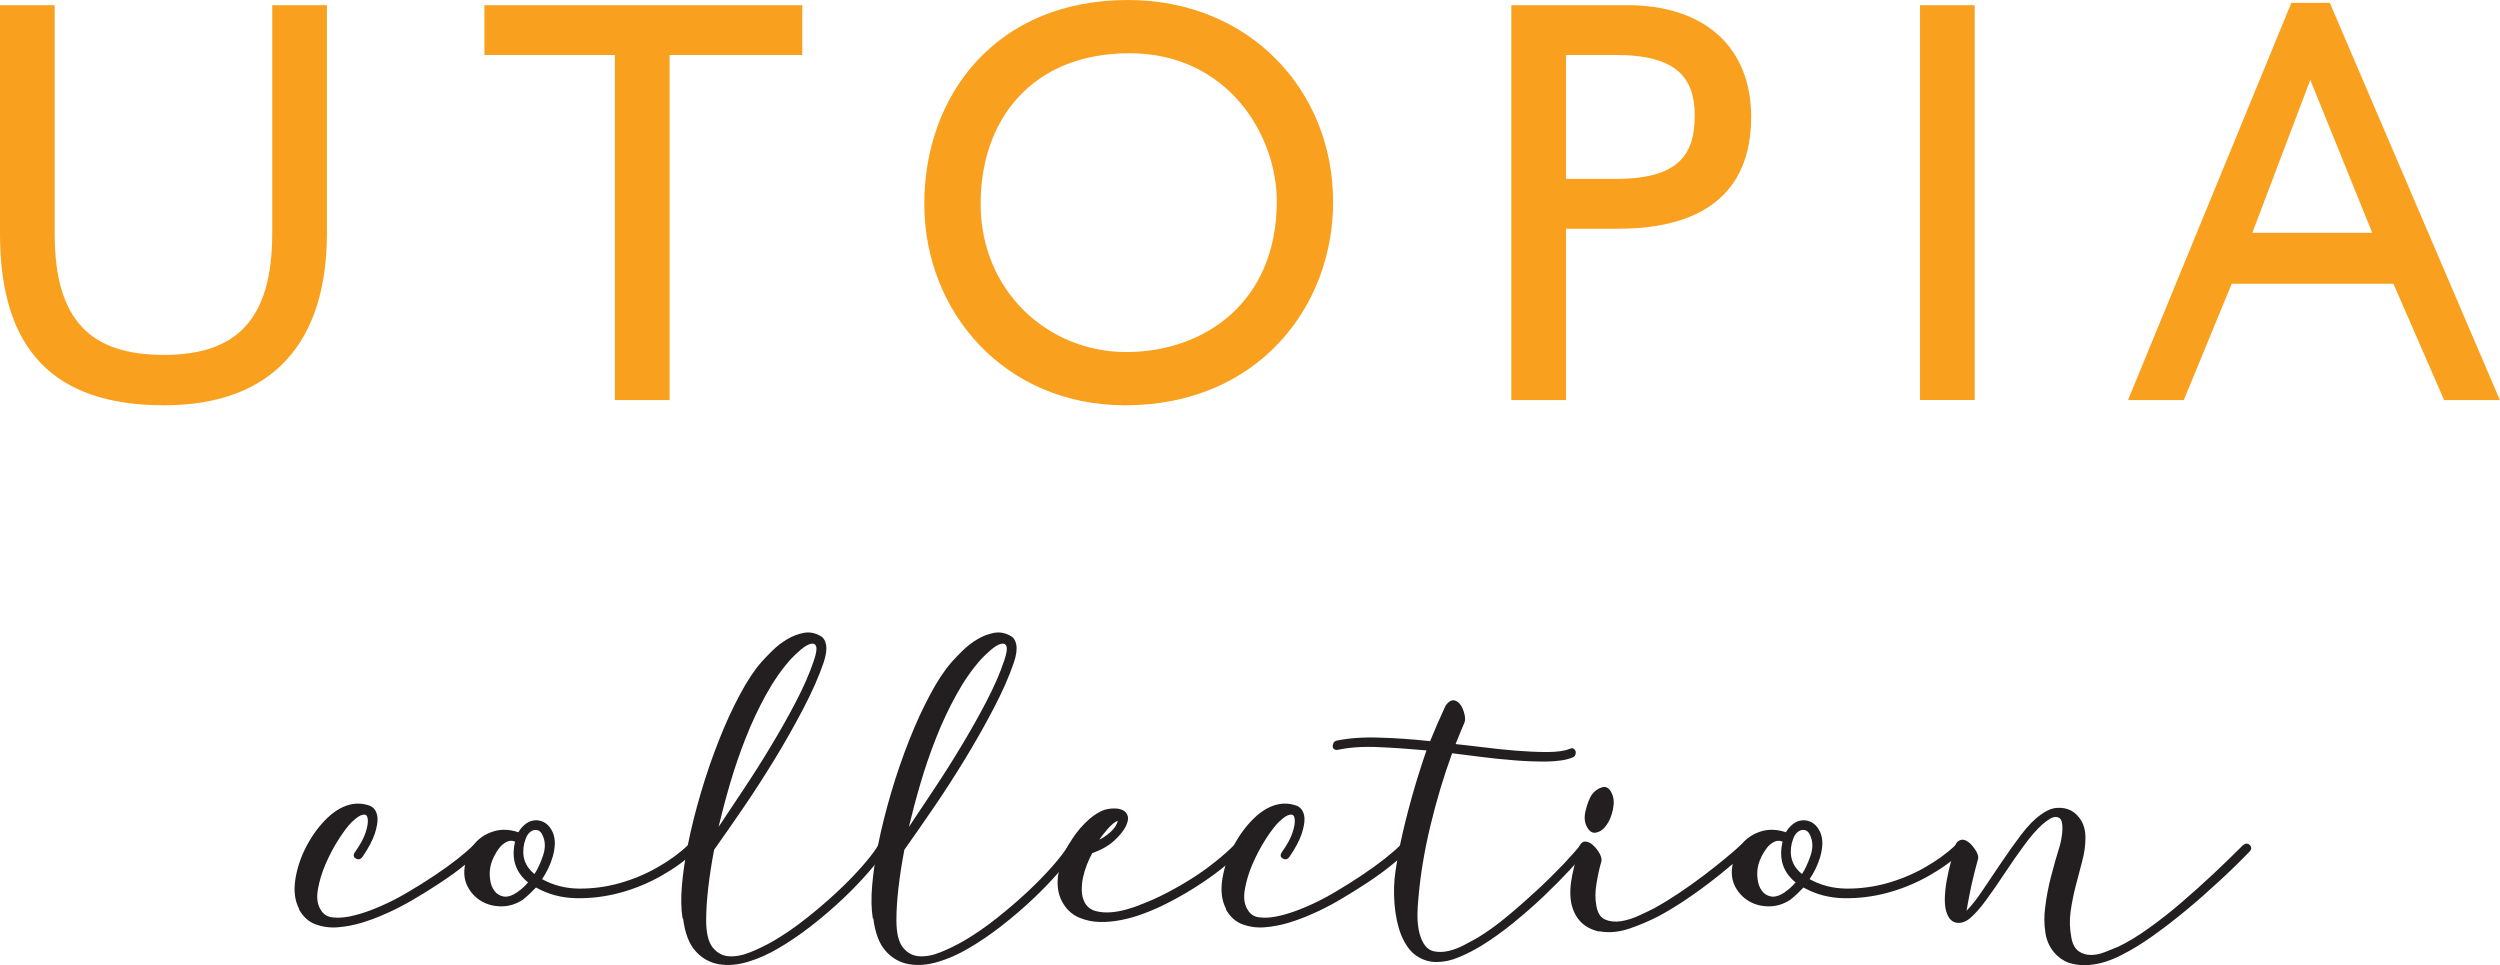 <svg viewBox="0 0 226.82 87.58" xmlns="http://www.w3.org/2000/svg" id="Layer_2"><defs><style>.cls-1{fill:#231f20;}.cls-2{fill:#f9a01e;}</style></defs><g id="Print"><path d="M4.96.47v20.75c0,7.93,3.34,10.98,9.92,10.98s9.82-3.2,9.82-11.03V.47h4.96v20.7c0,9.77-4.81,15.6-14.77,15.6S0,31.78,0,21.22V.47h4.96Z" class="cls-2"></path><path d="M72.79.47v4.52h-12.04v31.31h-4.96V4.99h-11.84V.47h28.84Z" class="cls-2"></path><path d="M120.95,18.33c0,9.56-6.88,18.44-18.87,18.44-10.93,0-18.22-8.46-18.22-18.28S90.34,0,102.33,0c10.98,0,18.62,8.14,18.62,18.33ZM88.97,18.49c0,7.93,6.12,13.45,13.21,13.45s13.66-4.52,13.66-13.66c0-6.09-4.5-13.45-13.36-13.45s-13.51,6.04-13.51,13.66Z" class="cls-2"></path><path d="M147.65.47c7.03,0,11.23,3.84,11.23,10.14,0,7.04-4.6,10.14-12.04,10.14h-4.76v15.55h-4.96V.47h10.52ZM142.08,16.23h4.55c5.77,0,7.13-2.31,7.13-5.73s-1.62-5.51-7.13-5.51h-4.55v11.24Z" class="cls-2"></path><path d="M179.16.47v35.82h-4.96V.47h4.96Z" class="cls-2"></path><path d="M211.38.26l15.43,36.04h-5.06l-4.6-10.56h-14.67l-4.35,10.56h-5.06L207.89.26h3.49ZM204.35,21.12h10.88l-5.62-13.87-5.26,13.87Z" class="cls-2"></path><path d="M27.14,82.46c-.39-.73-.51-1.63-.34-2.7.17-1.07.52-2.09,1.05-3.07.51-.95,1.12-1.78,1.85-2.48.73-.7,1.49-1.12,2.28-1.26.48-.08.96-.05,1.45.11.49.15.76.53.82,1.12.03.39-.06.88-.25,1.47-.2.59-.56,1.28-1.09,2.06-.17.25-.37.32-.61.19-.24-.13-.27-.32-.11-.57.48-.67.8-1.26.97-1.77s.24-.91.21-1.22c-.03-.25-.11-.39-.23-.42-.13-.03-.27,0-.42.06-.16.07-.31.17-.46.3-.15.13-.27.23-.36.32-.34.34-.73.86-1.18,1.56-.45.7-.84,1.45-1.18,2.23-.34.79-.57,1.56-.7,2.32-.13.76-.04,1.38.27,1.85.23.39.58.62,1.05.67.48.06.99.03,1.54-.08.55-.11,1.07-.26,1.58-.44.51-.18.91-.34,1.22-.48.84-.36,1.69-.8,2.55-1.31.86-.51,1.66-1.01,2.42-1.52.76-.51,1.44-1,2.04-1.47.6-.48,1.07-.88,1.41-1.22.2-.2.39-.21.59-.04.2.2.2.41,0,.63-.34.34-.82.76-1.45,1.26-.63.51-1.34,1.02-2.13,1.54-.79.52-1.62,1.04-2.51,1.56-.89.52-1.76.96-2.63,1.33-.56.25-1.21.49-1.94.72-.73.22-1.46.36-2.19.42-.73.06-1.41-.04-2.04-.27-.63-.24-1.13-.69-1.5-1.37Z" class="cls-1"></path><path d="M42.18,78.46c.11-.67.36-1.26.76-1.77.45-.59,1.04-1,1.77-1.24.73-.24,1.5-.22,2.32.06.2-.34.43-.6.72-.8.28-.2.58-.29.89-.29s.59.09.86.27c.27.18.48.46.65.82.14.34.2.7.19,1.07-.02.38-.08.76-.19,1.14-.11.38-.25.74-.42,1.09-.17.35-.35.67-.55.95,1.01.56,2.13.85,3.35.86,1.22.01,2.44-.15,3.64-.48,1.21-.34,2.36-.81,3.45-1.43,1.09-.62,2.02-1.29,2.78-2.02.11-.08.23-.13.36-.15.13-.01.21.02.27.11.2.2.18.41-.04.63-.81.79-1.82,1.52-3.01,2.19s-2.45,1.19-3.77,1.54-2.64.51-3.96.48c-1.32-.03-2.52-.35-3.62-.97-.37.39-.76.76-1.18,1.1-.59.39-1.22.6-1.89.61-.67.01-1.29-.13-1.83-.44-.55-.31-.98-.75-1.29-1.33-.31-.58-.39-1.24-.25-2ZM46.98,80.9c.28-.17.59-.45.93-.84-1.15-.93-1.54-2.16-1.18-3.7-.25-.11-.51-.11-.76.02s-.47.3-.65.53c-.18.23-.34.48-.48.76-.14.28-.24.53-.3.76-.11.42-.14.86-.08,1.31.05.45.19.81.4,1.09.21.28.49.45.84.51.35.06.78-.08,1.29-.42ZM48.49,79.3c.28-.42.53-.96.76-1.62s.24-1.24.04-1.75c-.14-.39-.34-.6-.61-.63-.27-.03-.51.08-.74.34-.11.14-.19.28-.23.42s-.09.3-.15.46c-.25,1.15.06,2.08.93,2.78Z" class="cls-1"></path><path d="M61.93,83.34c-.14-.87-.16-1.87-.06-3.01.1-1.14.27-2.35.53-3.64.31-1.54.71-3.14,1.2-4.8.49-1.66,1.04-3.24,1.64-4.76.6-1.52,1.23-2.89,1.9-4.13.66-1.24,1.31-2.22,1.96-2.95.25-.28.57-.62.97-1.01s.83-.74,1.33-1.03c.49-.3,1-.49,1.52-.59s1.02,0,1.5.27c.28.14.46.42.53.82.07.41,0,.95-.23,1.62-.42,1.24-1.03,2.62-1.83,4.15s-1.67,3.07-2.61,4.61c-.94,1.54-1.9,3.03-2.88,4.46-.98,1.43-1.85,2.68-2.61,3.75-.48,2.55-.72,4.69-.72,6.4,0,1.15.2,1.97.59,2.46.39.49.89.76,1.47.8.59.04,1.25-.08,1.98-.38.73-.3,1.43-.64,2.1-1.03.96-.56,1.93-1.23,2.93-2.02,1-.79,1.92-1.58,2.78-2.38.86-.8,1.62-1.58,2.29-2.34s1.16-1.4,1.48-1.94c.14-.28.34-.35.59-.21.11.06.18.13.19.23s0,.2-.06.32c-.34.56-.85,1.24-1.54,2.04-.69.8-1.47,1.62-2.36,2.46-.88.84-1.84,1.66-2.86,2.46-1.02.8-2.04,1.49-3.05,2.08-.9.53-1.82.94-2.76,1.22-.94.28-1.82.35-2.63.21s-1.52-.53-2.1-1.18c-.59-.65-.97-1.64-1.14-2.99ZM65.21,75c.67-1.01,1.43-2.15,2.27-3.41s1.67-2.57,2.48-3.92c.81-1.35,1.57-2.68,2.25-4,.69-1.32,1.23-2.55,1.62-3.71.23-.67.3-1.12.21-1.33-.08-.21-.25-.28-.51-.21-.25.07-.54.24-.86.51s-.62.55-.91.86c-.81.9-1.56,1.97-2.25,3.22-.69,1.25-1.31,2.56-1.85,3.94-.55,1.38-1.02,2.77-1.43,4.17-.41,1.4-.75,2.7-1.03,3.87Z" class="cls-1"></path><path d="M79.19,83.34c-.14-.87-.16-1.87-.06-3.01.1-1.14.27-2.35.53-3.64.31-1.54.71-3.14,1.2-4.8.49-1.66,1.04-3.24,1.64-4.76.6-1.52,1.23-2.89,1.9-4.13.66-1.24,1.31-2.22,1.96-2.95.25-.28.57-.62.97-1.01s.83-.74,1.33-1.03c.49-.3,1-.49,1.52-.59s1.02,0,1.5.27c.28.14.46.42.53.82.07.41,0,.95-.23,1.62-.42,1.24-1.03,2.62-1.83,4.15s-1.67,3.07-2.61,4.61c-.94,1.54-1.9,3.03-2.88,4.46-.98,1.43-1.85,2.68-2.61,3.75-.48,2.55-.72,4.69-.72,6.4,0,1.15.2,1.97.59,2.46.39.49.89.76,1.47.8.59.04,1.25-.08,1.98-.38.73-.3,1.43-.64,2.1-1.03.96-.56,1.93-1.23,2.93-2.02,1-.79,1.92-1.58,2.78-2.38.86-.8,1.62-1.58,2.29-2.34s1.16-1.4,1.48-1.94c.14-.28.34-.35.59-.21.11.06.18.13.19.23s0,.2-.06.32c-.34.56-.85,1.24-1.54,2.04-.69.8-1.47,1.62-2.36,2.46-.88.84-1.84,1.66-2.86,2.46-1.02.8-2.04,1.49-3.05,2.08-.9.53-1.82.94-2.76,1.22-.94.28-1.82.35-2.63.21s-1.52-.53-2.1-1.18c-.59-.65-.97-1.64-1.14-2.99ZM82.48,75c.67-1.01,1.43-2.15,2.27-3.41s1.67-2.57,2.48-3.92c.81-1.35,1.57-2.68,2.25-4,.69-1.32,1.23-2.55,1.62-3.71.23-.67.3-1.12.21-1.33-.08-.21-.25-.28-.51-.21-.25.07-.54.24-.86.51s-.62.55-.91.86c-.81.9-1.56,1.97-2.25,3.22-.69,1.25-1.31,2.56-1.85,3.94-.55,1.38-1.02,2.77-1.43,4.17-.41,1.4-.75,2.7-1.03,3.87Z" class="cls-1"></path><path d="M103.36,82.12c.76-.28,1.54-.62,2.34-1.03s1.58-.85,2.34-1.33c.76-.48,1.48-.98,2.15-1.52.67-.53,1.26-1.05,1.77-1.56.25-.2.46-.21.63-.04.17.17.15.38-.04.63-.51.53-1.11,1.07-1.81,1.62-.7.55-1.45,1.07-2.25,1.58-.8.51-1.62.98-2.46,1.41-.84.44-1.66.79-2.44,1.07-.53.2-1.14.37-1.81.51-.67.14-1.34.2-1.98.19-.64-.01-1.26-.14-1.85-.38s-1.07-.64-1.43-1.2c-.48-.73-.65-1.59-.53-2.57.13-.98.44-1.92.95-2.82.42-.76.92-1.42,1.5-2,.57-.58,1.16-.98,1.75-1.2.28-.08.58-.13.91-.13s.59.06.8.17c.21.11.35.29.42.53.07.24,0,.55-.19.95-.2.39-.55.82-1.05,1.28-.51.46-1.17.84-1.98,1.12-.17.31-.33.65-.48,1.03-.15.38-.27.77-.36,1.18s-.12.81-.11,1.22c.01.41.11.76.27,1.07.23.39.56.65.99.76s.9.15,1.39.11c.49-.04.97-.13,1.45-.27.48-.14.86-.27,1.14-.38ZM99.74,76.18c.31-.14.64-.37,1.01-.69.36-.32.59-.67.67-1.03-.28.11-.59.37-.93.76-.34.39-.59.72-.76.97Z" class="cls-1"></path><path d="M111.24,82.46c-.39-.73-.51-1.63-.34-2.7.17-1.07.52-2.09,1.05-3.07.51-.95,1.12-1.78,1.85-2.48.73-.7,1.49-1.12,2.28-1.26.48-.08.96-.05,1.45.11.49.15.76.53.82,1.12.03.39-.06.88-.25,1.47-.2.59-.56,1.28-1.09,2.06-.17.25-.37.32-.61.19-.24-.13-.27-.32-.11-.57.48-.67.8-1.26.97-1.77s.24-.91.21-1.22c-.03-.25-.11-.39-.23-.42-.13-.03-.27,0-.42.06-.16.07-.31.17-.46.3-.15.13-.27.23-.36.32-.34.34-.73.86-1.18,1.56-.45.7-.84,1.45-1.18,2.23-.34.79-.57,1.56-.7,2.32-.13.76-.04,1.38.27,1.85.23.39.58.62,1.05.67.48.06.99.03,1.54-.08.55-.11,1.07-.26,1.58-.44.51-.18.91-.34,1.22-.48.84-.36,1.69-.8,2.55-1.31.86-.51,1.66-1.01,2.42-1.52.76-.51,1.44-1,2.04-1.47.6-.48,1.07-.88,1.41-1.22.2-.2.39-.21.59-.04.2.2.2.41,0,.63-.34.34-.82.76-1.45,1.26-.63.51-1.34,1.02-2.13,1.54-.79.52-1.62,1.04-2.51,1.56-.89.52-1.76.96-2.63,1.33-.56.25-1.21.49-1.94.72-.73.22-1.46.36-2.19.42-.73.06-1.41-.04-2.04-.27-.63-.24-1.13-.69-1.5-1.37Z" class="cls-1"></path><path d="M132.08,67.51c.59.06,1.37.15,2.36.27.98.13,1.99.23,3.01.32,1.02.08,1.99.13,2.91.13s1.61-.1,2.08-.3c.14-.06.25-.06.34,0,.08.06.14.13.17.23s.02.2-.02.32-.13.2-.27.25c-.56.23-1.32.34-2.27.36-.95.01-1.96-.02-3.01-.11-1.05-.08-2.09-.19-3.1-.32-1.01-.13-1.85-.23-2.53-.32-.76,2.08-1.42,4.28-1.98,6.61-.56,2.33-.93,4.59-1.1,6.78-.08.87-.09,1.6-.02,2.19.07.59.2,1.08.4,1.47.25.51.59.81,1.01.91.42.1.87.09,1.35-.02s.95-.29,1.41-.53c.46-.24.86-.46,1.2-.65.93-.56,1.87-1.24,2.82-2.04.96-.8,1.86-1.6,2.72-2.4.86-.8,1.62-1.56,2.3-2.27.67-.72,1.18-1.28,1.51-1.71.17-.25.37-.3.59-.13.22.17.24.38.04.63-.37.42-.89,1-1.58,1.75-.69.74-1.47,1.53-2.34,2.36-.87.83-1.8,1.64-2.78,2.44-.98.8-1.95,1.49-2.91,2.08-.64.39-1.32.74-2.02,1.03-.7.3-1.38.44-2.04.44s-1.27-.19-1.83-.57c-.56-.38-1.02-1.02-1.39-1.92-.31-.81-.51-1.75-.59-2.8s-.05-2.01.08-2.88c.06-.39.12-.8.19-1.22s.15-.83.23-1.22c.31-1.46.67-2.91,1.07-4.34.4-1.43.85-2.85,1.33-4.25-1.55-.14-3.02-.24-4.42-.3s-2.61.03-3.62.25c-.14.03-.25,0-.34-.06-.08-.07-.13-.15-.13-.25s.03-.2.08-.32c.06-.11.15-.18.3-.21,1.07-.22,2.34-.32,3.83-.27,1.49.04,3.03.15,4.63.32.22-.53.44-1.05.65-1.54.21-.49.43-.98.65-1.45.11-.28.28-.49.51-.63.22-.14.46-.11.72.08.22.17.4.46.53.88s.15.74.06.97c-.14.31-.27.63-.4.95-.13.32-.26.65-.4.99Z" class="cls-1"></path><path d="M145.09,84.52c-1.38-.31-2.22-1.16-2.53-2.57-.14-.73-.11-1.57.08-2.53.2-.95.41-1.8.63-2.53.03-.06.04-.1.04-.13s.01-.06.04-.08c.14-.25.33-.36.57-.32.24.04.46.16.65.36.22.2.41.44.57.74.15.29.2.53.15.69-.17.59-.32,1.26-.44,2-.13.74-.13,1.41-.02,2,.11.67.38,1.1.8,1.28.42.18.9.23,1.43.15s1.08-.25,1.64-.51c.56-.25,1.02-.48,1.39-.67.76-.42,1.52-.89,2.3-1.41.77-.52,1.51-1.05,2.21-1.58.7-.53,1.34-1.04,1.92-1.52.58-.48,1.05-.88,1.41-1.22.22-.2.43-.2.63,0,.06.06.08.15.08.27s-.06.23-.17.32c-.36.34-.84.76-1.43,1.26-.59.51-1.24,1.03-1.96,1.58-.72.55-1.47,1.09-2.27,1.62-.8.53-1.59,1.01-2.38,1.43-.76.39-1.61.76-2.57,1.09s-1.88.42-2.78.25ZM146.23,71.97c.2.39.23.88.11,1.47-.13.59-.32,1.05-.57,1.39-.23.36-.53.6-.91.7-.38.1-.68-.09-.91-.57-.2-.39-.23-.88-.08-1.45.14-.58.32-1.05.55-1.41.25-.34.56-.56.93-.67.37-.11.66.07.89.55Z" class="cls-1"></path><path d="M157.18,78.46c.11-.67.36-1.26.76-1.77.45-.59,1.04-1,1.77-1.24.73-.24,1.5-.22,2.32.06.2-.34.43-.6.72-.8.28-.2.58-.29.89-.29s.59.09.86.27c.27.18.48.46.65.82.14.34.2.7.19,1.07-.02.38-.08.76-.19,1.14-.11.38-.25.74-.42,1.09-.17.35-.35.67-.55.95,1.01.56,2.13.85,3.35.86,1.22.01,2.44-.15,3.64-.48,1.21-.34,2.36-.81,3.45-1.43,1.09-.62,2.02-1.29,2.78-2.02.11-.08.23-.13.36-.15.13-.01.21.02.27.11.2.2.18.41-.04.63-.81.79-1.82,1.52-3.01,2.19s-2.45,1.19-3.77,1.54-2.64.51-3.96.48c-1.32-.03-2.52-.35-3.62-.97-.37.39-.76.76-1.18,1.1-.59.39-1.22.6-1.89.61-.67.01-1.29-.13-1.83-.44-.55-.31-.98-.75-1.29-1.33-.31-.58-.39-1.24-.25-2ZM161.98,80.9c.28-.17.59-.45.93-.84-1.15-.93-1.54-2.16-1.18-3.7-.25-.11-.51-.11-.76.02s-.47.3-.65.53c-.18.23-.34.48-.48.76-.14.28-.24.53-.3.76-.11.42-.14.86-.08,1.31.05.45.19.81.4,1.09.21.28.49.45.84.51.35.06.78-.08,1.29-.42ZM163.49,79.3c.28-.42.53-.96.76-1.62s.24-1.24.04-1.75c-.14-.39-.34-.6-.61-.63-.27-.03-.51.08-.74.34-.11.14-.19.28-.23.42s-.09.3-.15.46c-.25,1.15.06,2.08.93,2.78Z" class="cls-1"></path><path d="M186.65,86.71c-.59-.56-.95-1.25-1.07-2.06-.13-.81-.13-1.6-.02-2.36.11-.93.29-1.85.53-2.78.24-.93.5-1.84.78-2.74.11-.39.19-.81.23-1.24.04-.44.02-.78-.06-1.03s-.27-.38-.55-.38-.67.23-1.18.67c-.51.45-1.05,1.07-1.64,1.87-.59.8-1.17,1.64-1.75,2.51-.57.87-1.14,1.69-1.7,2.46-.56.77-1.07,1.34-1.52,1.71-.39.31-.79.44-1.18.38-.39-.06-.69-.34-.88-.84-.14-.36-.2-.81-.19-1.35.01-.53.07-1.08.17-1.64.1-.56.22-1.1.36-1.62.14-.52.27-.98.38-1.37,0-.08.01-.15.04-.21.08-.22.22-.38.42-.46s.41-.06.63.08c.22.11.46.35.72.72.25.36.35.66.3.88-.22.79-.42,1.57-.59,2.34-.17.77-.32,1.57-.46,2.38.45-.45.94-1.07,1.47-1.87s1.1-1.64,1.69-2.51,1.18-1.71,1.79-2.51c.6-.8,1.2-1.41,1.79-1.83.48-.36.95-.57,1.43-.61s.91.04,1.29.23c.38.2.7.51.95.93.25.42.38.93.38,1.52,0,.7-.1,1.43-.3,2.17-.2.74-.39,1.49-.59,2.25s-.35,1.53-.46,2.32c-.11.79-.08,1.59.08,2.4.11.56.33.95.65,1.18.32.23.69.34,1.1.34s.83-.08,1.26-.25c.43-.17.85-.34,1.24-.5.87-.42,1.8-.98,2.78-1.69.98-.7,1.97-1.47,2.95-2.32.98-.84,1.95-1.71,2.91-2.61.95-.9,1.84-1.75,2.65-2.57.25-.2.46-.21.63-.04.2.2.18.41-.04.63-.81.84-1.71,1.72-2.7,2.63-.98.91-1.98,1.79-2.99,2.63-1.01.84-2.02,1.62-3.03,2.34s-1.96,1.3-2.86,1.75c-.42.23-.89.42-1.39.59s-1.02.27-1.56.32-1.05,0-1.54-.11-.93-.35-1.33-.72Z" class="cls-1"></path></g></svg>